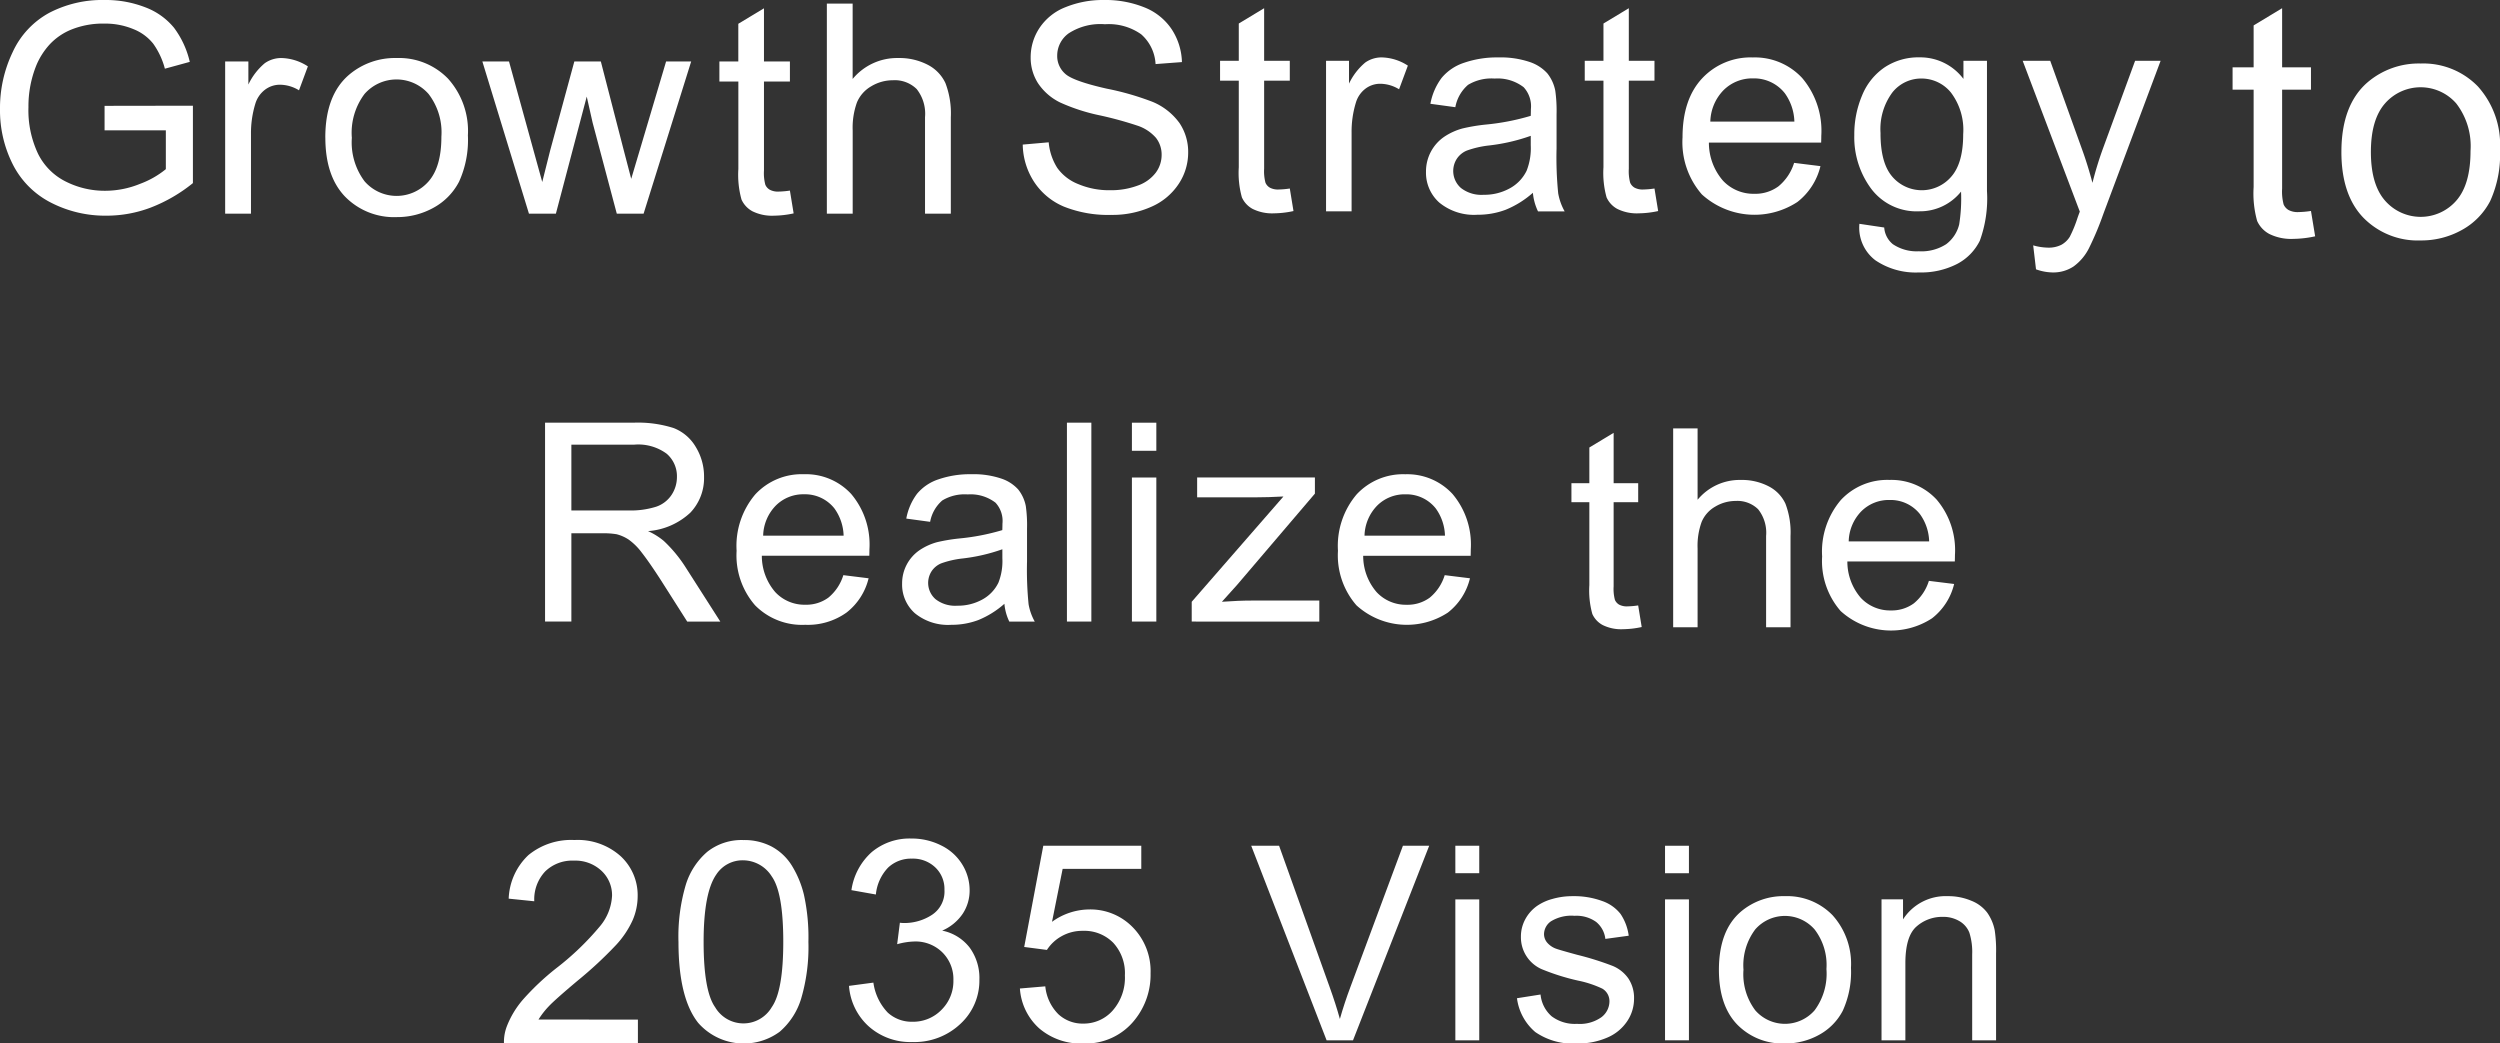 <svg xmlns="http://www.w3.org/2000/svg" width="299.538" height="125.027" viewBox="0 0 299.538 125.027"><rect x="0" y="0" width="299.538" height="125.027" fill="#333333" stroke="none"/><g data-name="グループ 36576" fill="#fff"><g data-name="グループ 36574"><path data-name="パス 19107" d="M65.306 74.473V50.646h10.566a14.06 14.06 0 014.844.642 5.3 5.3 0 012.649 2.267 6.765 6.765 0 01.991 3.594 5.991 5.991 0 01-1.642 4.275 8.307 8.307 0 01-5.071 2.211 8.148 8.148 0 011.9 1.186 16.322 16.322 0 012.617 3.171l4.146 6.486h-3.965l-3.153-4.959q-1.383-2.144-2.276-3.283a7.176 7.176 0 00-1.6-1.593 4.775 4.775 0 00-1.438-.634 9.6 9.6 0 00-1.756-.113h-3.659v10.577zm3.153-13.314h6.779a10.159 10.159 0 003.381-.448 3.6 3.6 0 001.854-1.43 3.868 3.868 0 00.634-2.137 3.552 3.552 0 00-1.228-2.78 5.74 5.74 0 00-3.876-1.089h-7.544z"/><path data-name="パス 19108" d="M101.049 68.913l3.023.374a7.382 7.382 0 01-2.652 4.112 7.97 7.97 0 01-4.941 1.462 7.894 7.894 0 01-6.006-2.333 9.11 9.11 0 01-2.217-6.537 9.535 9.535 0 012.244-6.762 7.592 7.592 0 015.82-2.41 7.382 7.382 0 015.657 2.356 9.368 9.368 0 012.194 6.632q0 .261-.015.78H91.279a6.634 6.634 0 001.61 4.357 4.788 4.788 0 003.609 1.512 4.479 4.479 0 002.747-.845 5.618 5.618 0 001.8-2.7m-9.607-4.73h9.64a5.843 5.843 0 00-1.106-3.267 4.483 4.483 0 00-3.624-1.691 4.649 4.649 0 00-3.39 1.349 5.341 5.341 0 00-1.52 3.609"/><path data-name="パス 19109" d="M120.342 72.343a10.9 10.9 0 01-3.129 1.95 9.033 9.033 0 01-3.227.569 6.276 6.276 0 01-4.373-1.39 4.589 4.589 0 01-1.526-3.551 4.811 4.811 0 012.088-4 7.113 7.113 0 012.1-.96 21.033 21.033 0 012.6-.438 26.728 26.728 0 005.218-1.008q.017-.6.016-.764a3.232 3.232 0 00-.829-2.519 4.894 4.894 0 00-3.332-.992 5.171 5.171 0 00-3.048.723 4.423 4.423 0 00-1.455 2.56l-2.858-.388a7.086 7.086 0 011.284-2.967 5.633 5.633 0 012.585-1.74 11.552 11.552 0 013.917-.609 10.383 10.383 0 013.593.52 4.74 4.74 0 012.032 1.309 4.6 4.6 0 01.91 1.992 16.477 16.477 0 01.146 2.7v3.9a41.6 41.6 0 00.186 5.161 6.541 6.541 0 00.739 2.073h-3.051a6.194 6.194 0 01-.586-2.129m-.244-6.535a21.474 21.474 0 01-4.779 1.105 11.117 11.117 0 00-2.551.585 2.54 2.54 0 00-1.154.951 2.586 2.586 0 00.479 3.341 3.81 3.81 0 002.592.78 6.039 6.039 0 003.008-.739 4.554 4.554 0 001.935-2.025 7.062 7.062 0 00.471-2.926z"/><path data-name="長方形 14911" d="M127.835 50.642h2.926v23.83h-2.926z"/><path data-name="パス 19110" d="M135.62 50.646h2.926v3.365h-2.926zm0 6.568h2.926v17.258h-2.926z"/><path data-name="パス 19111" d="M142.786 74.473v-2.372l10.989-12.614q-1.869.1-3.3.1h-7.039v-2.376h14.11v1.933l-9.343 10.957-1.8 2q1.966-.147 3.69-.146h7.981v2.519z"/><path data-name="パス 19112" d="M173.101 68.913l3.023.374a7.382 7.382 0 01-2.649 4.113 8.977 8.977 0 01-10.948-.87 9.11 9.11 0 01-2.219-6.539 9.535 9.535 0 012.244-6.762 7.592 7.592 0 015.819-2.406 7.382 7.382 0 015.657 2.356 9.368 9.368 0 012.194 6.632q0 .261-.015.78h-12.876a6.634 6.634 0 001.61 4.357 4.788 4.788 0 003.609 1.512 4.479 4.479 0 002.747-.845 5.618 5.618 0 001.8-2.7m-9.607-4.73h9.64a5.843 5.843 0 00-1.106-3.267 4.483 4.483 0 00-3.624-1.691 4.649 4.649 0 00-3.39 1.349 5.341 5.341 0 00-1.52 3.609"/><path data-name="パス 19113" d="M196.279 72.542l.422 2.585a10.868 10.868 0 01-2.21.26 5.008 5.008 0 01-2.471-.5 2.817 2.817 0 01-1.235-1.325 10.472 10.472 0 01-.357-3.454v-9.939h-2.147v-2.276h2.147v-4.276l2.91-1.755v6.031h2.942v2.276h-2.943v10.094a5.13 5.13 0 00.154 1.61 1.215 1.215 0 00.5.568 1.949 1.949 0 001 .211 9.54 9.54 0 001.284-.114"/><path data-name="パス 19114" d="M200.471 75.156V51.329h2.926v8.55a6.537 6.537 0 015.169-2.374 6.968 6.968 0 013.332.756 4.443 4.443 0 012.025 2.089 9.647 9.647 0 01.609 3.869v10.94h-2.926V64.216a4.52 4.52 0 00-.951-3.194 3.536 3.536 0 00-2.69-1 4.743 4.743 0 00-2.446.674 3.821 3.821 0 00-1.635 1.833 8.41 8.41 0 00-.487 3.186v9.444z"/><path data-name="パス 19115" d="M231.112 69.596l3.023.374a7.378 7.378 0 01-2.65 4.113 8.975 8.975 0 01-10.947-.87 9.11 9.11 0 01-2.219-6.542 9.54 9.54 0 012.243-6.762 7.594 7.594 0 015.82-2.406 7.38 7.38 0 015.656 2.356 9.364 9.364 0 012.195 6.632q0 .261-.016.78h-12.875a6.633 6.633 0 001.609 4.357 4.791 4.791 0 003.61 1.512 4.476 4.476 0 002.743-.846 5.619 5.619 0 001.806-2.7m-9.607-4.73h9.639a5.844 5.844 0 00-1.105-3.267 4.483 4.483 0 00-3.625-1.691 4.652 4.652 0 00-3.39 1.349 5.345 5.345 0 00-1.519 3.609"/></g><g data-name="グループ 36575"><path data-name="パス 19116" d="M76.431 122.162v2.865H60.383a5.287 5.287 0 01.348-2.07 10.941 10.941 0 011.962-3.229 30.675 30.675 0 013.9-3.677 33.193 33.193 0 005.35-5.142 6.164 6.164 0 001.39-3.586 3.986 3.986 0 00-1.267-2.989 4.569 4.569 0 00-3.3-1.217 4.648 4.648 0 00-3.443 1.292 4.886 4.886 0 00-1.309 3.577l-3.065-.314a7.542 7.542 0 012.37-5.225 8.077 8.077 0 015.514-1.8 7.693 7.693 0 015.532 1.938 6.366 6.366 0 012.037 4.8 7.3 7.3 0 01-.6 2.865 11.088 11.088 0 01-1.98 2.964 48 48 0 01-4.6 4.273q-2.681 2.252-3.444 3.056a9.779 9.779 0 00-1.259 1.614z"/><path data-name="パス 19117" d="M81.291 112.848a21.858 21.858 0 01.871-6.816 8.475 8.475 0 012.59-3.981 6.619 6.619 0 014.323-1.4 7.053 7.053 0 013.371.774 6.445 6.445 0 012.394 2.23 11.991 11.991 0 011.483 3.55 23.658 23.658 0 01.537 5.643 21.868 21.868 0 01-.864 6.783 8.47 8.47 0 01-2.58 3.99 7.266 7.266 0 01-9.763-1.067q-2.361-2.979-2.361-9.706m3.012 0q0 5.879 1.377 7.825a3.931 3.931 0 006.791-.008q1.374-1.954 1.376-7.817 0-5.894-1.376-7.832a4.084 4.084 0 00-3.429-1.938 3.756 3.756 0 00-3.224 1.709q-1.516 2.184-1.515 8.061"/><path data-name="パス 19118" d="M101.718 118.123l2.928-.391a6.462 6.462 0 001.717 3.589 4.242 4.242 0 002.954 1.1 4.731 4.731 0 003.491-1.432 4.831 4.831 0 001.424-3.547 4.5 4.5 0 00-1.319-3.328 4.559 4.559 0 00-3.353-1.309 8.421 8.421 0 00-2.066.325l.325-2.571a4.277 4.277 0 00.472.033 6.039 6.039 0 003.369-.976 3.345 3.345 0 001.5-3.011 3.561 3.561 0 00-1.09-2.669 3.873 3.873 0 00-2.815-1.058 3.991 3.991 0 00-2.848 1.075 5.386 5.386 0 00-1.464 3.222l-2.93-.521a7.545 7.545 0 012.441-4.566 7.061 7.061 0 014.736-1.619 7.8 7.8 0 013.6.839 6.051 6.051 0 012.514 2.286 5.867 5.867 0 01.872 3.076 5.036 5.036 0 01-.831 2.815 5.678 5.678 0 01-2.457 2.018 5.536 5.536 0 013.287 2.026 6.172 6.172 0 011.171 3.849 7.043 7.043 0 01-2.277 5.3 8.015 8.015 0 01-5.762 2.173 7.489 7.489 0 01-5.215-1.871 7.23 7.23 0 01-2.368-4.85"/><path data-name="パス 19119" d="M122.199 118.438l3.044-.258a5.462 5.462 0 001.571 3.343 4.266 4.266 0 002.972 1.119 4.626 4.626 0 003.544-1.579 5.949 5.949 0 001.449-4.188 5.376 5.376 0 00-1.393-3.913 4.86 4.86 0 00-3.648-1.434 5.055 5.055 0 00-2.529.636 4.9 4.9 0 00-1.772 1.651l-2.722-.354 2.287-12.129h11.742v2.771h-9.423l-1.273 6.345a7.685 7.685 0 014.461-1.482 7.067 7.067 0 015.219 2.142 7.489 7.489 0 012.128 5.51 8.61 8.61 0 01-1.868 5.541 7.486 7.486 0 01-6.2 2.867 7.641 7.641 0 01-5.26-1.8 7.035 7.035 0 01-2.327-4.784"/><path data-name="パス 19120" d="M158.948 124.646l-9.033-23.311h3.34l6.059 16.937q.732 2.036 1.225 3.816.54-1.907 1.256-3.816l6.295-16.937h3.149l-9.129 23.314z"/><path data-name="パス 19121" d="M174.372 101.334h2.865v3.292h-2.863zm0 6.425h2.865v16.885h-2.863z"/><path data-name="パス 19122" d="M181.751 119.603l2.83-.445a3.961 3.961 0 001.328 2.608 4.631 4.631 0 003.046.906 4.473 4.473 0 002.926-.8 2.4 2.4 0 00.955-1.885 1.742 1.742 0 00-.843-1.527 12.517 12.517 0 00-2.926-.97 26.727 26.727 0 01-4.366-1.376 4.168 4.168 0 01-2.472-3.872 4.347 4.347 0 01.516-2.091 4.638 4.638 0 011.407-1.6 5.924 5.924 0 011.821-.836 8.678 8.678 0 012.478-.341 9.748 9.748 0 013.49.573 4.753 4.753 0 012.219 1.55 6.068 6.068 0 01.985 2.616l-2.8.382a3.062 3.062 0 00-1.105-2.035 4.042 4.042 0 00-2.584-.732 4.679 4.679 0 00-2.815.652 1.9 1.9 0 00-.843 1.527 1.581 1.581 0 00.35 1 2.517 2.517 0 001.1.763q.428.159 2.528.731a35.493 35.493 0 014.239 1.328 4.3 4.3 0 011.884 1.5 4.206 4.206 0 01.684 2.45 4.8 4.8 0 01-.836 2.7 5.394 5.394 0 01-2.409 1.956 8.765 8.765 0 01-3.563.692 7.939 7.939 0 01-5.018-1.368 6.358 6.358 0 01-2.2-4.056"/><path data-name="パス 19123" d="M199.496 101.334h2.863v3.292h-2.863zm0 6.425h2.863v16.885h-2.863z"/><path data-name="パス 19124" d="M205.952 116.2q0-4.692 2.609-6.95a7.861 7.861 0 015.311-1.877 7.578 7.578 0 015.693 2.282 8.684 8.684 0 012.21 6.306 11.187 11.187 0 01-.977 5.129 6.928 6.928 0 01-2.846 2.9 8.293 8.293 0 01-4.08 1.034 7.591 7.591 0 01-5.733-2.273q-2.187-2.275-2.187-6.553m2.943 0a7.192 7.192 0 001.416 4.858 4.713 4.713 0 007.109-.008 7.368 7.368 0 001.416-4.945 6.977 6.977 0 00-1.424-4.747 4.719 4.719 0 00-7.1-.008 7.16 7.16 0 00-1.416 4.85"/><path data-name="パス 19125" d="M225.435 124.646v-16.889h2.576v2.4a6.074 6.074 0 015.376-2.783 7.054 7.054 0 012.806.549 4.4 4.4 0 011.916 1.44 5.506 5.506 0 01.891 2.114 16.271 16.271 0 01.159 2.783v10.386h-2.862v-10.275a7.723 7.723 0 00-.334-2.616 2.756 2.756 0 00-1.185-1.384 3.774 3.774 0 00-2-.517 4.637 4.637 0 00-3.156 1.161q-1.329 1.162-1.329 4.405v9.226z"/></g><g data-name="グループ 36556"><path data-name="パス 19641" d="M12.529 15.613v-2.931l10.585-.017v9.273a18.683 18.683 0 01-5.03 2.923 14.912 14.912 0 01-5.317.98 14.191 14.191 0 01-6.69-1.576A10.419 10.419 0 011.535 19.7 14.363 14.363 0 010 13.04a15.486 15.486 0 011.525-6.81 10.151 10.151 0 014.39-4.7A13.748 13.748 0 0112.512 0a13.07 13.07 0 014.9.877 8.158 8.158 0 013.435 2.446 10.9 10.9 0 011.891 4.091l-2.983.817a9.168 9.168 0 00-1.4-3 5.724 5.724 0 00-2.385-1.747 8.764 8.764 0 00-3.443-.656 10.127 10.127 0 00-3.921.691A7.312 7.312 0 005.94 5.335a8.671 8.671 0 00-1.577 2.471 13.073 13.073 0 00-.954 5.029 12.173 12.173 0 001.151 5.591 7.358 7.358 0 003.348 3.341 10.357 10.357 0 004.67 1.091 11.066 11.066 0 004.192-.827 10.774 10.774 0 003.1-1.764v-4.654z"/><path data-name="パス 19642" d="M26.977 25.6V7.366h2.782v2.764a7.534 7.534 0 011.966-2.558 3.431 3.431 0 011.986-.619 6.029 6.029 0 013.177 1l-1.064 2.867a4.43 4.43 0 00-2.266-.669 2.946 2.946 0 00-1.821.609 3.3 3.3 0 00-1.151 1.692 12.05 12.05 0 00-.515 3.605v9.546z"/><path data-name="パス 19643" d="M38.977 16.483q0-5.066 2.817-7.5a8.485 8.485 0 015.734-2.03 8.18 8.18 0 016.147 2.464 9.376 9.376 0 012.387 6.808 12.063 12.063 0 01-1.056 5.538 7.473 7.473 0 01-3.073 3.133 8.951 8.951 0 01-4.4 1.116 8.2 8.2 0 01-6.19-2.455q-2.361-2.457-2.361-7.075m3.177 0a7.765 7.765 0 001.524 5.243 5.088 5.088 0 007.675 0q1.529-1.751 1.527-5.34a7.533 7.533 0 00-1.536-5.125 5.1 5.1 0 00-7.666-.009 7.73 7.73 0 00-1.529 5.237"/><path data-name="パス 19644" d="M63.376 25.601L57.795 7.367h3.193l2.9 10.524 1.082 3.915q.068-.292.944-3.76l2.9-10.679h3.176l2.73 10.576.91 3.485 1.047-3.52 3.131-10.541h3.005l-5.7 18.234h-3.212l-2.9-10.92-.7-3.108-3.697 14.028z"/><path data-name="パス 19645" d="M94.643 22.836l.447 2.73a11.5 11.5 0 01-2.336.275 5.29 5.29 0 01-2.61-.532 2.981 2.981 0 01-1.3-1.4 11.061 11.061 0 01-.378-3.649V9.769h-2.272V7.365h2.267V2.849L91.535.995v6.37h3.108v2.4h-3.108v10.667a5.373 5.373 0 00.163 1.7 1.276 1.276 0 00.532.6 2.061 2.061 0 001.056.223 10.078 10.078 0 001.357-.12"/><path data-name="パス 19646" d="M99.07 25.6V.432h3.09v9.029a6.905 6.905 0 015.461-2.508 7.367 7.367 0 013.52.8 4.7 4.7 0 012.138 2.207 10.17 10.17 0 01.644 4.087V25.6h-3.091V14.045a4.774 4.774 0 00-1-3.374 3.733 3.733 0 00-2.842-1.056 5.01 5.01 0 00-2.583.712 4.036 4.036 0 00-1.727 1.932 8.884 8.884 0 00-.515 3.365V25.6z"/><path data-name="パス 19647" d="M122.542 17.323l3.108-.272a6.851 6.851 0 001.027 3.065 5.609 5.609 0 002.5 1.936 9.478 9.478 0 003.821.739 9.144 9.144 0 003.33-.561 4.617 4.617 0 002.147-1.536 3.563 3.563 0 00.706-2.131 3.246 3.246 0 00-.679-2.047 5.042 5.042 0 00-2.243-1.469 43.832 43.832 0 00-4.432-1.214 22.665 22.665 0 01-4.807-1.554 6.74 6.74 0 01-2.657-2.319 5.667 5.667 0 01-.874-3.1 6.332 6.332 0 011.069-3.525A6.625 6.625 0 01127.689.85a11.856 11.856 0 014.567-.85 12.477 12.477 0 014.883.892 7.044 7.044 0 013.253 2.624 7.533 7.533 0 011.222 3.923l-3.159.238a5.1 5.1 0 00-1.724-3.566 6.713 6.713 0 00-4.34-1.206A6.965 6.965 0 00128.036 4a3.285 3.285 0 00-1.367 2.641 2.834 2.834 0 00.968 2.208q.95.865 4.968 1.774a32.9 32.9 0 015.511 1.589 7.556 7.556 0 013.21 2.538 6.191 6.191 0 011.035 3.542 6.771 6.771 0 01-1.137 3.745 7.491 7.491 0 01-3.27 2.734 11.393 11.393 0 01-4.8.977 14.318 14.318 0 01-5.664-.985 7.928 7.928 0 01-3.583-2.963 8.406 8.406 0 01-1.367-4.476"/><path data-name="パス 19648" d="M154.538 22.587l.441 2.7a11.354 11.354 0 01-2.309.272 5.233 5.233 0 01-2.582-.526 2.943 2.943 0 01-1.29-1.385 10.941 10.941 0 01-.373-3.609V9.664h-2.243V7.285h2.243V2.818l3.038-1.834v6.3h3.074v2.38h-3.074v10.545a5.36 5.36 0 00.16 1.682 1.27 1.27 0 00.528.594 2.036 2.036 0 001.044.22 9.969 9.969 0 001.342-.119"/><path data-name="パス 19649" d="M158.881 25.322V7.287h2.751v2.734a7.465 7.465 0 011.949-2.531 3.392 3.392 0 011.961-.612 5.96 5.96 0 013.141.985l-1.053 2.835a4.379 4.379 0 00-2.242-.661 2.917 2.917 0 00-1.8.6 3.265 3.265 0 00-1.137 1.673 11.917 11.917 0 00-.51 3.566v9.443z"/><path data-name="パス 19650" d="M183.664 23.098a11.389 11.389 0 01-3.269 2.037 9.437 9.437 0 01-3.371.595 6.552 6.552 0 01-4.568-1.452 4.792 4.792 0 01-1.6-3.711 5.027 5.027 0 012.182-4.178 7.432 7.432 0 012.2-1 21.975 21.975 0 012.718-.458 27.925 27.925 0 005.452-1.053q.018-.628.017-.8a3.373 3.373 0 00-.868-2.628 5.11 5.11 0 00-3.482-1.037 5.4 5.4 0 00-3.183.755 4.615 4.615 0 00-1.52 2.675l-2.988-.407a7.4 7.4 0 011.342-3.1 5.876 5.876 0 012.7-1.818 12.065 12.065 0 014.093-.637 10.844 10.844 0 013.754.544 4.952 4.952 0 012.123 1.367 4.8 4.8 0 01.951 2.081 17.216 17.216 0 01.153 2.818v4.076a43.241 43.241 0 00.195 5.393 6.811 6.811 0 00.774 2.166h-3.193a6.5 6.5 0 01-.612-2.224m-.255-6.828a22.439 22.439 0 01-4.993 1.155 11.614 11.614 0 00-2.666.611 2.654 2.654 0 00-1.206.994 2.7 2.7 0 00.5 3.49 3.984 3.984 0 002.709.815 6.309 6.309 0 003.141-.773 4.758 4.758 0 002.021-2.116 7.378 7.378 0 00.492-3.057z"/><path data-name="パス 19651" d="M198.232 22.587l.441 2.7a11.354 11.354 0 01-2.309.272 5.233 5.233 0 01-2.582-.526 2.943 2.943 0 01-1.29-1.385 10.942 10.942 0 01-.373-3.609V9.664h-2.243V7.285h2.243V2.818l3.038-1.834v6.3h3.074v2.38h-3.074v10.545a5.359 5.359 0 00.161 1.682 1.27 1.27 0 00.527.594 2.036 2.036 0 001.044.22 9.969 9.969 0 001.342-.119"/><path data-name="パス 19652" d="M214.959 19.514l3.159.391a7.709 7.709 0 01-2.769 4.3 9.377 9.377 0 01-11.437-.909 9.518 9.518 0 01-2.319-6.835q0-4.552 2.343-7.065a7.934 7.934 0 016.081-2.513 7.711 7.711 0 015.909 2.462 9.783 9.783 0 012.293 6.929q0 .273-.017.815h-13.45a6.93 6.93 0 001.681 4.552 5.005 5.005 0 003.772 1.579 4.676 4.676 0 002.869-.886 5.871 5.871 0 001.886-2.819m-10.037-4.942h10.071a6.105 6.105 0 00-1.154-3.413 4.684 4.684 0 00-3.788-1.767 4.86 4.86 0 00-3.542 1.409 5.585 5.585 0 00-1.587 3.771"/><path data-name="パス 19653" d="M222.787 26.817l2.971.442a2.835 2.835 0 001.037 2 5.1 5.1 0 003.107.848 5.471 5.471 0 003.278-.848 4.185 4.185 0 001.562-2.379 19.65 19.65 0 00.221-3.923 6.289 6.289 0 01-4.994 2.36 6.806 6.806 0 01-5.758-2.684 10.332 10.332 0 01-2.038-6.436 11.965 11.965 0 01.935-4.765 7.461 7.461 0 012.708-3.37 7.311 7.311 0 014.169-1.19 6.467 6.467 0 015.265 2.582V7.287h2.819v15.59a14.791 14.791 0 01-.858 5.969 6.271 6.271 0 01-2.717 2.778 9.431 9.431 0 01-4.577 1.019 8.623 8.623 0 01-5.213-1.452 4.906 4.906 0 01-1.92-4.373m2.53-10.836q0 3.55 1.409 5.18a4.65 4.65 0 007.065.009q1.432-1.621 1.432-5.088a7.4 7.4 0 00-1.468-4.993 4.544 4.544 0 00-3.542-1.682 4.412 4.412 0 00-3.465 1.656 7.353 7.353 0 00-1.426 4.917"/><path data-name="パス 19654" d="M243.945 32.268l-.339-2.87a6.822 6.822 0 001.748.272 3.36 3.36 0 001.632-.34 2.784 2.784 0 001-.951 14.821 14.821 0 00.933-2.276c.058-.169.148-.418.273-.747l-6.843-18.07h3.3l3.753 10.444q.729 1.987 1.306 4.178a41.447 41.447 0 011.257-4.11l3.852-10.512h3.057l-6.861 18.342a36.174 36.174 0 01-1.715 4.093 6.026 6.026 0 01-1.869 2.216 4.4 4.4 0 01-2.512.706 6.124 6.124 0 01-1.971-.374"/><path data-name="パス 19655" d="M276.89 25.277l.5 3.037a12.768 12.768 0 01-2.6.306 5.884 5.884 0 01-2.9-.592 3.309 3.309 0 01-1.451-1.557 12.305 12.305 0 01-.42-4.058v-11.67h-2.522V8.07h2.522V3.046l3.414-2.062V8.07h3.457v2.674h-3.457v11.86a6.026 6.026 0 00.18 1.891 1.428 1.428 0 00.593.668 2.29 2.29 0 001.174.248 11.209 11.209 0 001.509-.134"/><path data-name="パス 19656" d="M280.536 18.211q0-5.635 3.133-8.347a9.44 9.44 0 016.378-2.254 9.1 9.1 0 016.837 2.741 10.428 10.428 0 012.654 7.573 13.434 13.434 0 01-1.173 6.159 8.319 8.319 0 01-3.418 3.484 9.959 9.959 0 01-4.9 1.242 9.116 9.116 0 01-6.885-2.73q-2.626-2.732-2.627-7.869m3.534 0q0 3.9 1.7 5.834a5.66 5.66 0 008.537-.01q1.7-1.947 1.7-5.939a8.379 8.379 0 00-1.71-5.7 5.667 5.667 0 00-8.527-.01q-1.7 1.929-1.7 5.825"/></g></g></svg>